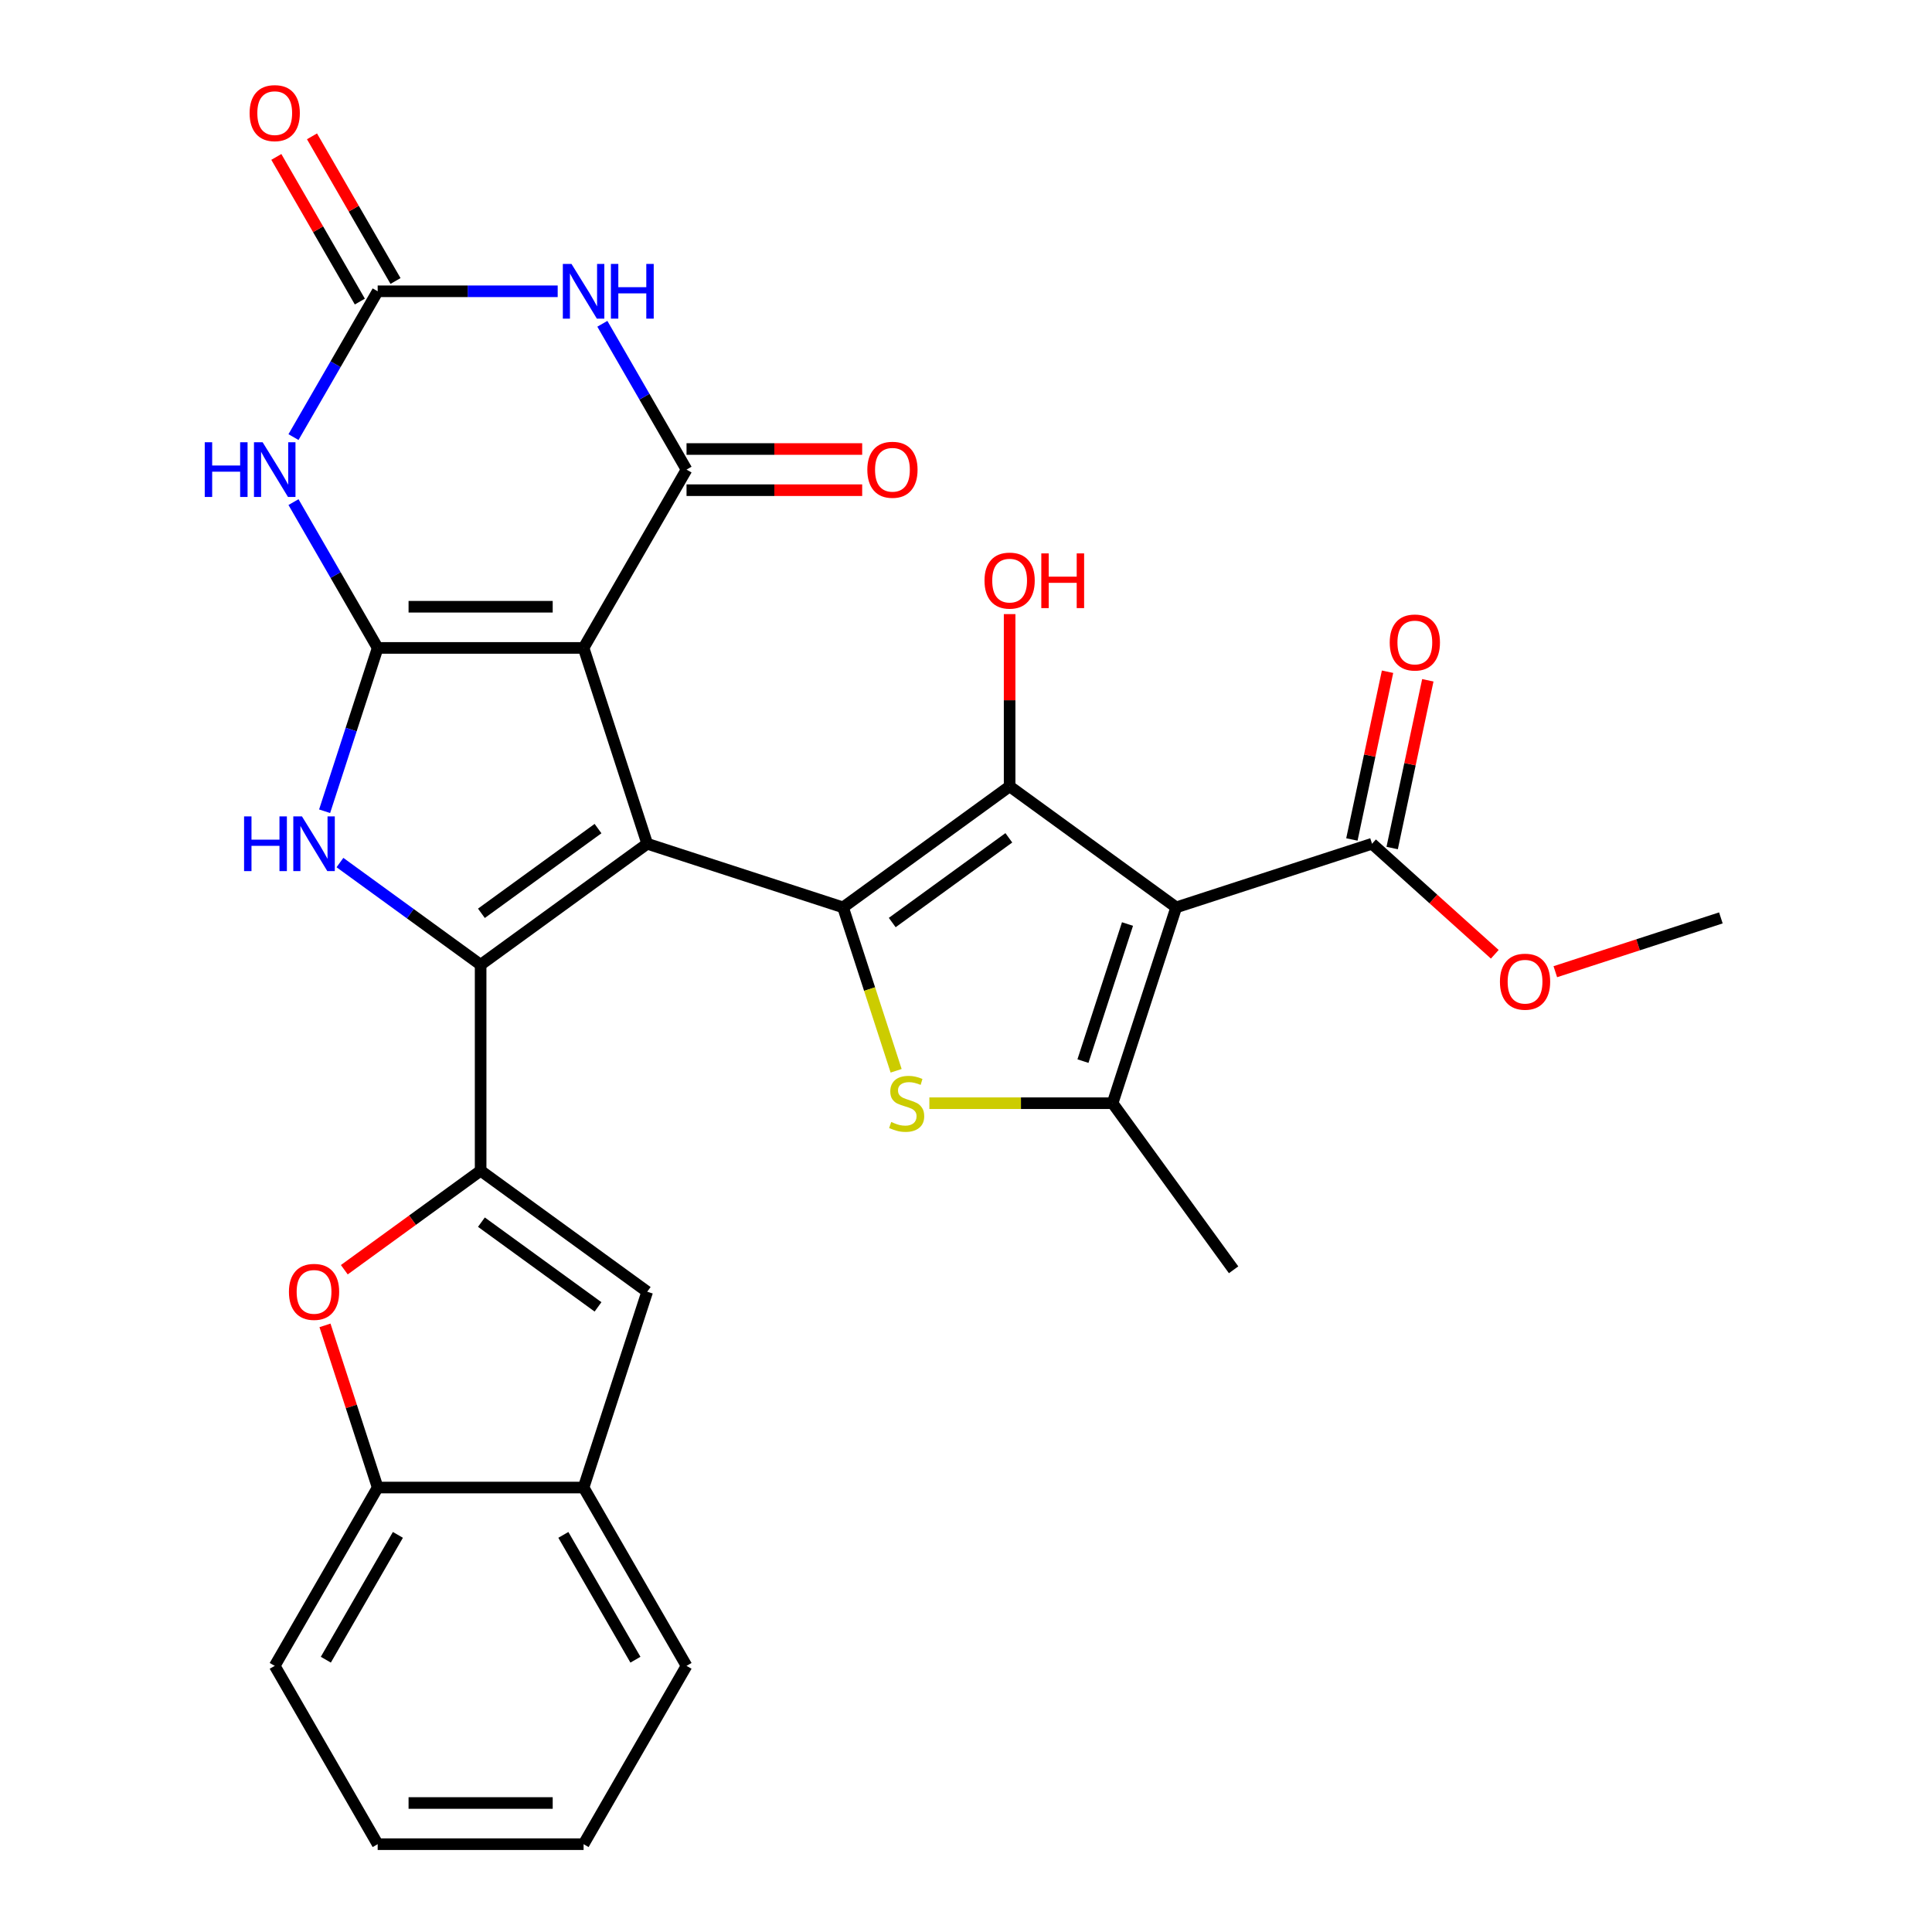 <?xml version='1.0' encoding='iso-8859-1'?>
<svg version='1.1' baseProfile='full'
              xmlns='http://www.w3.org/2000/svg'
                      xmlns:rdkit='http://www.rdkit.org/xml'
                      xmlns:xlink='http://www.w3.org/1999/xlink'
                  xml:space='preserve'
width='1000px' height='1000px' viewBox='0 0 1000 1000'>
<!-- END OF HEADER -->
<rect style='opacity:1.0;fill:#FFFFFF;stroke:none' width='1000' height='1000' x='0' y='0'> </rect>
<path class='bond-0' d='M 334.996,436.724 L 302.062,335.364' style='fill:none;fill-rule:evenodd;stroke:#000000;stroke-width:6px;stroke-linecap:butt;stroke-linejoin:miter;stroke-opacity:1' />
<path class='bond-1' d='M 334.996,436.724 L 436.356,469.658' style='fill:none;fill-rule:evenodd;stroke:#000000;stroke-width:6px;stroke-linecap:butt;stroke-linejoin:miter;stroke-opacity:1' />
<path class='bond-3' d='M 334.996,436.724 L 248.774,499.369' style='fill:none;fill-rule:evenodd;stroke:#000000;stroke-width:6px;stroke-linecap:butt;stroke-linejoin:miter;stroke-opacity:1' />
<path class='bond-3' d='M 309.534,428.877 L 249.178,472.727' style='fill:none;fill-rule:evenodd;stroke:#000000;stroke-width:6px;stroke-linecap:butt;stroke-linejoin:miter;stroke-opacity:1' />
<path class='bond-2' d='M 302.062,335.364 L 195.486,335.364' style='fill:none;fill-rule:evenodd;stroke:#000000;stroke-width:6px;stroke-linecap:butt;stroke-linejoin:miter;stroke-opacity:1' />
<path class='bond-2' d='M 286.076,314.049 L 211.472,314.049' style='fill:none;fill-rule:evenodd;stroke:#000000;stroke-width:6px;stroke-linecap:butt;stroke-linejoin:miter;stroke-opacity:1' />
<path class='bond-6' d='M 302.062,335.364 L 355.35,243.066' style='fill:none;fill-rule:evenodd;stroke:#000000;stroke-width:6px;stroke-linecap:butt;stroke-linejoin:miter;stroke-opacity:1' />
<path class='bond-5' d='M 436.356,469.658 L 522.579,407.014' style='fill:none;fill-rule:evenodd;stroke:#000000;stroke-width:6px;stroke-linecap:butt;stroke-linejoin:miter;stroke-opacity:1' />
<path class='bond-5' d='M 461.819,477.506 L 522.174,433.655' style='fill:none;fill-rule:evenodd;stroke:#000000;stroke-width:6px;stroke-linecap:butt;stroke-linejoin:miter;stroke-opacity:1' />
<path class='bond-10' d='M 436.356,469.658 L 450.097,511.946' style='fill:none;fill-rule:evenodd;stroke:#000000;stroke-width:6px;stroke-linecap:butt;stroke-linejoin:miter;stroke-opacity:1' />
<path class='bond-10' d='M 450.097,511.946 L 463.837,554.234' style='fill:none;fill-rule:evenodd;stroke:#CCCC00;stroke-width:6px;stroke-linecap:butt;stroke-linejoin:miter;stroke-opacity:1' />
<path class='bond-9' d='M 195.486,335.364 L 173.698,297.627' style='fill:none;fill-rule:evenodd;stroke:#000000;stroke-width:6px;stroke-linecap:butt;stroke-linejoin:miter;stroke-opacity:1' />
<path class='bond-9' d='M 173.698,297.627 L 151.911,259.89' style='fill:none;fill-rule:evenodd;stroke:#0000FF;stroke-width:6px;stroke-linecap:butt;stroke-linejoin:miter;stroke-opacity:1' />
<path class='bond-30' d='M 195.486,335.364 L 181.752,377.632' style='fill:none;fill-rule:evenodd;stroke:#000000;stroke-width:6px;stroke-linecap:butt;stroke-linejoin:miter;stroke-opacity:1' />
<path class='bond-30' d='M 181.752,377.632 L 168.018,419.9' style='fill:none;fill-rule:evenodd;stroke:#0000FF;stroke-width:6px;stroke-linecap:butt;stroke-linejoin:miter;stroke-opacity:1' />
<path class='bond-7' d='M 248.774,499.369 L 212.365,472.916' style='fill:none;fill-rule:evenodd;stroke:#000000;stroke-width:6px;stroke-linecap:butt;stroke-linejoin:miter;stroke-opacity:1' />
<path class='bond-7' d='M 212.365,472.916 L 175.956,446.463' style='fill:none;fill-rule:evenodd;stroke:#0000FF;stroke-width:6px;stroke-linecap:butt;stroke-linejoin:miter;stroke-opacity:1' />
<path class='bond-8' d='M 248.774,499.369 L 248.774,605.945' style='fill:none;fill-rule:evenodd;stroke:#000000;stroke-width:6px;stroke-linecap:butt;stroke-linejoin:miter;stroke-opacity:1' />
<path class='bond-4' d='M 608.801,469.658 L 522.579,407.014' style='fill:none;fill-rule:evenodd;stroke:#000000;stroke-width:6px;stroke-linecap:butt;stroke-linejoin:miter;stroke-opacity:1' />
<path class='bond-16' d='M 608.801,469.658 L 710.161,436.724' style='fill:none;fill-rule:evenodd;stroke:#000000;stroke-width:6px;stroke-linecap:butt;stroke-linejoin:miter;stroke-opacity:1' />
<path class='bond-31' d='M 608.801,469.658 L 575.867,571.019' style='fill:none;fill-rule:evenodd;stroke:#000000;stroke-width:6px;stroke-linecap:butt;stroke-linejoin:miter;stroke-opacity:1' />
<path class='bond-31' d='M 583.589,478.276 L 560.535,549.228' style='fill:none;fill-rule:evenodd;stroke:#000000;stroke-width:6px;stroke-linecap:butt;stroke-linejoin:miter;stroke-opacity:1' />
<path class='bond-22' d='M 522.579,407.014 L 522.579,362.438' style='fill:none;fill-rule:evenodd;stroke:#000000;stroke-width:6px;stroke-linecap:butt;stroke-linejoin:miter;stroke-opacity:1' />
<path class='bond-22' d='M 522.579,362.438 L 522.579,317.862' style='fill:none;fill-rule:evenodd;stroke:#FF0000;stroke-width:6px;stroke-linecap:butt;stroke-linejoin:miter;stroke-opacity:1' />
<path class='bond-11' d='M 355.35,243.066 L 333.563,205.329' style='fill:none;fill-rule:evenodd;stroke:#000000;stroke-width:6px;stroke-linecap:butt;stroke-linejoin:miter;stroke-opacity:1' />
<path class='bond-11' d='M 333.563,205.329 L 311.776,167.593' style='fill:none;fill-rule:evenodd;stroke:#0000FF;stroke-width:6px;stroke-linecap:butt;stroke-linejoin:miter;stroke-opacity:1' />
<path class='bond-19' d='M 355.35,253.724 L 400.806,253.724' style='fill:none;fill-rule:evenodd;stroke:#000000;stroke-width:6px;stroke-linecap:butt;stroke-linejoin:miter;stroke-opacity:1' />
<path class='bond-19' d='M 400.806,253.724 L 446.263,253.724' style='fill:none;fill-rule:evenodd;stroke:#FF0000;stroke-width:6px;stroke-linecap:butt;stroke-linejoin:miter;stroke-opacity:1' />
<path class='bond-19' d='M 355.35,232.408 L 400.806,232.408' style='fill:none;fill-rule:evenodd;stroke:#000000;stroke-width:6px;stroke-linecap:butt;stroke-linejoin:miter;stroke-opacity:1' />
<path class='bond-19' d='M 400.806,232.408 L 446.263,232.408' style='fill:none;fill-rule:evenodd;stroke:#FF0000;stroke-width:6px;stroke-linecap:butt;stroke-linejoin:miter;stroke-opacity:1' />
<path class='bond-14' d='M 248.774,605.945 L 213.495,631.577' style='fill:none;fill-rule:evenodd;stroke:#000000;stroke-width:6px;stroke-linecap:butt;stroke-linejoin:miter;stroke-opacity:1' />
<path class='bond-14' d='M 213.495,631.577 L 178.216,657.208' style='fill:none;fill-rule:evenodd;stroke:#FF0000;stroke-width:6px;stroke-linecap:butt;stroke-linejoin:miter;stroke-opacity:1' />
<path class='bond-15' d='M 248.774,605.945 L 334.996,668.589' style='fill:none;fill-rule:evenodd;stroke:#000000;stroke-width:6px;stroke-linecap:butt;stroke-linejoin:miter;stroke-opacity:1' />
<path class='bond-15' d='M 249.178,632.586 L 309.534,676.437' style='fill:none;fill-rule:evenodd;stroke:#000000;stroke-width:6px;stroke-linecap:butt;stroke-linejoin:miter;stroke-opacity:1' />
<path class='bond-33' d='M 151.911,226.242 L 173.698,188.505' style='fill:none;fill-rule:evenodd;stroke:#0000FF;stroke-width:6px;stroke-linecap:butt;stroke-linejoin:miter;stroke-opacity:1' />
<path class='bond-33' d='M 173.698,188.505 L 195.486,150.768' style='fill:none;fill-rule:evenodd;stroke:#000000;stroke-width:6px;stroke-linecap:butt;stroke-linejoin:miter;stroke-opacity:1' />
<path class='bond-12' d='M 481.035,571.019 L 528.451,571.019' style='fill:none;fill-rule:evenodd;stroke:#CCCC00;stroke-width:6px;stroke-linecap:butt;stroke-linejoin:miter;stroke-opacity:1' />
<path class='bond-12' d='M 528.451,571.019 L 575.867,571.019' style='fill:none;fill-rule:evenodd;stroke:#000000;stroke-width:6px;stroke-linecap:butt;stroke-linejoin:miter;stroke-opacity:1' />
<path class='bond-13' d='M 288.658,150.768 L 242.072,150.768' style='fill:none;fill-rule:evenodd;stroke:#0000FF;stroke-width:6px;stroke-linecap:butt;stroke-linejoin:miter;stroke-opacity:1' />
<path class='bond-13' d='M 242.072,150.768 L 195.486,150.768' style='fill:none;fill-rule:evenodd;stroke:#000000;stroke-width:6px;stroke-linecap:butt;stroke-linejoin:miter;stroke-opacity:1' />
<path class='bond-24' d='M 575.867,571.019 L 638.511,657.241' style='fill:none;fill-rule:evenodd;stroke:#000000;stroke-width:6px;stroke-linecap:butt;stroke-linejoin:miter;stroke-opacity:1' />
<path class='bond-20' d='M 204.715,145.439 L 183.101,108.002' style='fill:none;fill-rule:evenodd;stroke:#000000;stroke-width:6px;stroke-linecap:butt;stroke-linejoin:miter;stroke-opacity:1' />
<path class='bond-20' d='M 183.101,108.002 L 161.487,70.566' style='fill:none;fill-rule:evenodd;stroke:#FF0000;stroke-width:6px;stroke-linecap:butt;stroke-linejoin:miter;stroke-opacity:1' />
<path class='bond-20' d='M 186.256,156.097 L 164.642,118.66' style='fill:none;fill-rule:evenodd;stroke:#000000;stroke-width:6px;stroke-linecap:butt;stroke-linejoin:miter;stroke-opacity:1' />
<path class='bond-20' d='M 164.642,118.66 L 143.028,81.223' style='fill:none;fill-rule:evenodd;stroke:#FF0000;stroke-width:6px;stroke-linecap:butt;stroke-linejoin:miter;stroke-opacity:1' />
<path class='bond-17' d='M 168.213,686.014 L 181.849,727.982' style='fill:none;fill-rule:evenodd;stroke:#FF0000;stroke-width:6px;stroke-linecap:butt;stroke-linejoin:miter;stroke-opacity:1' />
<path class='bond-17' d='M 181.849,727.982 L 195.486,769.949' style='fill:none;fill-rule:evenodd;stroke:#000000;stroke-width:6px;stroke-linecap:butt;stroke-linejoin:miter;stroke-opacity:1' />
<path class='bond-18' d='M 334.996,668.589 L 302.062,769.949' style='fill:none;fill-rule:evenodd;stroke:#000000;stroke-width:6px;stroke-linecap:butt;stroke-linejoin:miter;stroke-opacity:1' />
<path class='bond-21' d='M 720.586,438.94 L 729.813,395.529' style='fill:none;fill-rule:evenodd;stroke:#000000;stroke-width:6px;stroke-linecap:butt;stroke-linejoin:miter;stroke-opacity:1' />
<path class='bond-21' d='M 729.813,395.529 L 739.041,352.117' style='fill:none;fill-rule:evenodd;stroke:#FF0000;stroke-width:6px;stroke-linecap:butt;stroke-linejoin:miter;stroke-opacity:1' />
<path class='bond-21' d='M 699.736,434.509 L 708.964,391.097' style='fill:none;fill-rule:evenodd;stroke:#000000;stroke-width:6px;stroke-linecap:butt;stroke-linejoin:miter;stroke-opacity:1' />
<path class='bond-21' d='M 708.964,391.097 L 718.191,347.685' style='fill:none;fill-rule:evenodd;stroke:#FF0000;stroke-width:6px;stroke-linecap:butt;stroke-linejoin:miter;stroke-opacity:1' />
<path class='bond-23' d='M 710.161,436.724 L 741.93,465.329' style='fill:none;fill-rule:evenodd;stroke:#000000;stroke-width:6px;stroke-linecap:butt;stroke-linejoin:miter;stroke-opacity:1' />
<path class='bond-23' d='M 741.93,465.329 L 773.699,493.934' style='fill:none;fill-rule:evenodd;stroke:#FF0000;stroke-width:6px;stroke-linecap:butt;stroke-linejoin:miter;stroke-opacity:1' />
<path class='bond-25' d='M 195.486,769.949 L 142.197,862.247' style='fill:none;fill-rule:evenodd;stroke:#000000;stroke-width:6px;stroke-linecap:butt;stroke-linejoin:miter;stroke-opacity:1' />
<path class='bond-25' d='M 205.952,794.452 L 168.65,859.06' style='fill:none;fill-rule:evenodd;stroke:#000000;stroke-width:6px;stroke-linecap:butt;stroke-linejoin:miter;stroke-opacity:1' />
<path class='bond-32' d='M 195.486,769.949 L 302.062,769.949' style='fill:none;fill-rule:evenodd;stroke:#000000;stroke-width:6px;stroke-linecap:butt;stroke-linejoin:miter;stroke-opacity:1' />
<path class='bond-26' d='M 302.062,769.949 L 355.35,862.247' style='fill:none;fill-rule:evenodd;stroke:#000000;stroke-width:6px;stroke-linecap:butt;stroke-linejoin:miter;stroke-opacity:1' />
<path class='bond-26' d='M 291.596,794.452 L 328.898,859.06' style='fill:none;fill-rule:evenodd;stroke:#000000;stroke-width:6px;stroke-linecap:butt;stroke-linejoin:miter;stroke-opacity:1' />
<path class='bond-27' d='M 805.027,502.948 L 847.875,489.026' style='fill:none;fill-rule:evenodd;stroke:#FF0000;stroke-width:6px;stroke-linecap:butt;stroke-linejoin:miter;stroke-opacity:1' />
<path class='bond-27' d='M 847.875,489.026 L 890.723,475.104' style='fill:none;fill-rule:evenodd;stroke:#000000;stroke-width:6px;stroke-linecap:butt;stroke-linejoin:miter;stroke-opacity:1' />
<path class='bond-29' d='M 142.197,862.247 L 195.486,954.545' style='fill:none;fill-rule:evenodd;stroke:#000000;stroke-width:6px;stroke-linecap:butt;stroke-linejoin:miter;stroke-opacity:1' />
<path class='bond-28' d='M 355.35,862.247 L 302.062,954.545' style='fill:none;fill-rule:evenodd;stroke:#000000;stroke-width:6px;stroke-linecap:butt;stroke-linejoin:miter;stroke-opacity:1' />
<path class='bond-34' d='M 302.062,954.545 L 195.486,954.545' style='fill:none;fill-rule:evenodd;stroke:#000000;stroke-width:6px;stroke-linecap:butt;stroke-linejoin:miter;stroke-opacity:1' />
<path class='bond-34' d='M 286.076,933.23 L 211.472,933.23' style='fill:none;fill-rule:evenodd;stroke:#000000;stroke-width:6px;stroke-linecap:butt;stroke-linejoin:miter;stroke-opacity:1' />
<path  class='atom-8' d='M 126.332 422.564
L 130.172 422.564
L 130.172 434.604
L 144.652 434.604
L 144.652 422.564
L 148.492 422.564
L 148.492 450.884
L 144.652 450.884
L 144.652 437.804
L 130.172 437.804
L 130.172 450.884
L 126.332 450.884
L 126.332 422.564
' fill='#0000FF'/>
<path  class='atom-8' d='M 156.292 422.564
L 165.572 437.564
Q 166.492 439.044, 167.972 441.724
Q 169.452 444.404, 169.532 444.564
L 169.532 422.564
L 173.292 422.564
L 173.292 450.884
L 169.412 450.884
L 159.452 434.484
Q 158.292 432.564, 157.052 430.364
Q 155.852 428.164, 155.492 427.484
L 155.492 450.884
L 151.812 450.884
L 151.812 422.564
L 156.292 422.564
' fill='#0000FF'/>
<path  class='atom-10' d='M 105.977 228.906
L 109.817 228.906
L 109.817 240.946
L 124.297 240.946
L 124.297 228.906
L 128.137 228.906
L 128.137 257.226
L 124.297 257.226
L 124.297 244.146
L 109.817 244.146
L 109.817 257.226
L 105.977 257.226
L 105.977 228.906
' fill='#0000FF'/>
<path  class='atom-10' d='M 135.937 228.906
L 145.217 243.906
Q 146.137 245.386, 147.617 248.066
Q 149.097 250.746, 149.177 250.906
L 149.177 228.906
L 152.937 228.906
L 152.937 257.226
L 149.057 257.226
L 139.097 240.826
Q 137.937 238.906, 136.697 236.706
Q 135.497 234.506, 135.137 233.826
L 135.137 257.226
L 131.457 257.226
L 131.457 228.906
L 135.937 228.906
' fill='#0000FF'/>
<path  class='atom-11' d='M 461.29 580.739
Q 461.61 580.859, 462.93 581.419
Q 464.25 581.979, 465.69 582.339
Q 467.17 582.659, 468.61 582.659
Q 471.29 582.659, 472.85 581.379
Q 474.41 580.059, 474.41 577.779
Q 474.41 576.219, 473.61 575.259
Q 472.85 574.299, 471.65 573.779
Q 470.45 573.259, 468.45 572.659
Q 465.93 571.899, 464.41 571.179
Q 462.93 570.459, 461.85 568.939
Q 460.81 567.419, 460.81 564.859
Q 460.81 561.299, 463.21 559.099
Q 465.65 556.899, 470.45 556.899
Q 473.73 556.899, 477.45 558.459
L 476.53 561.539
Q 473.13 560.139, 470.57 560.139
Q 467.81 560.139, 466.29 561.299
Q 464.77 562.419, 464.81 564.379
Q 464.81 565.899, 465.57 566.819
Q 466.37 567.739, 467.49 568.259
Q 468.65 568.779, 470.57 569.379
Q 473.13 570.179, 474.65 570.979
Q 476.17 571.779, 477.25 573.419
Q 478.37 575.019, 478.37 577.779
Q 478.37 581.699, 475.73 583.819
Q 473.13 585.899, 468.77 585.899
Q 466.25 585.899, 464.33 585.339
Q 462.45 584.819, 460.21 583.899
L 461.29 580.739
' fill='#CCCC00'/>
<path  class='atom-12' d='M 295.802 136.608
L 305.082 151.608
Q 306.002 153.088, 307.482 155.768
Q 308.962 158.448, 309.042 158.608
L 309.042 136.608
L 312.802 136.608
L 312.802 164.928
L 308.922 164.928
L 298.962 148.528
Q 297.802 146.608, 296.562 144.408
Q 295.362 142.208, 295.002 141.528
L 295.002 164.928
L 291.322 164.928
L 291.322 136.608
L 295.802 136.608
' fill='#0000FF'/>
<path  class='atom-12' d='M 316.202 136.608
L 320.042 136.608
L 320.042 148.648
L 334.522 148.648
L 334.522 136.608
L 338.362 136.608
L 338.362 164.928
L 334.522 164.928
L 334.522 151.848
L 320.042 151.848
L 320.042 164.928
L 316.202 164.928
L 316.202 136.608
' fill='#0000FF'/>
<path  class='atom-15' d='M 149.552 668.669
Q 149.552 661.869, 152.912 658.069
Q 156.272 654.269, 162.552 654.269
Q 168.832 654.269, 172.192 658.069
Q 175.552 661.869, 175.552 668.669
Q 175.552 675.549, 172.152 679.469
Q 168.752 683.349, 162.552 683.349
Q 156.312 683.349, 152.912 679.469
Q 149.552 675.589, 149.552 668.669
M 162.552 680.149
Q 166.872 680.149, 169.192 677.269
Q 171.552 674.349, 171.552 668.669
Q 171.552 663.109, 169.192 660.309
Q 166.872 657.469, 162.552 657.469
Q 158.232 657.469, 155.872 660.269
Q 153.552 663.069, 153.552 668.669
Q 153.552 674.389, 155.872 677.269
Q 158.232 680.149, 162.552 680.149
' fill='#FF0000'/>
<path  class='atom-20' d='M 448.927 243.146
Q 448.927 236.346, 452.287 232.546
Q 455.647 228.746, 461.927 228.746
Q 468.207 228.746, 471.567 232.546
Q 474.927 236.346, 474.927 243.146
Q 474.927 250.026, 471.527 253.946
Q 468.127 257.826, 461.927 257.826
Q 455.687 257.826, 452.287 253.946
Q 448.927 250.066, 448.927 243.146
M 461.927 254.626
Q 466.247 254.626, 468.567 251.746
Q 470.927 248.826, 470.927 243.146
Q 470.927 237.586, 468.567 234.786
Q 466.247 231.946, 461.927 231.946
Q 457.607 231.946, 455.247 234.746
Q 452.927 237.546, 452.927 243.146
Q 452.927 248.866, 455.247 251.746
Q 457.607 254.626, 461.927 254.626
' fill='#FF0000'/>
<path  class='atom-21' d='M 129.197 58.55
Q 129.197 51.75, 132.557 47.95
Q 135.917 44.15, 142.197 44.15
Q 148.477 44.15, 151.837 47.95
Q 155.197 51.75, 155.197 58.55
Q 155.197 65.43, 151.797 69.35
Q 148.397 73.23, 142.197 73.23
Q 135.957 73.23, 132.557 69.35
Q 129.197 65.47, 129.197 58.55
M 142.197 70.03
Q 146.517 70.03, 148.837 67.15
Q 151.197 64.23, 151.197 58.55
Q 151.197 52.99, 148.837 50.19
Q 146.517 47.35, 142.197 47.35
Q 137.877 47.35, 135.517 50.15
Q 133.197 52.95, 133.197 58.55
Q 133.197 64.27, 135.517 67.15
Q 137.877 70.03, 142.197 70.03
' fill='#FF0000'/>
<path  class='atom-22' d='M 719.32 332.557
Q 719.32 325.757, 722.68 321.957
Q 726.04 318.157, 732.32 318.157
Q 738.6 318.157, 741.96 321.957
Q 745.32 325.757, 745.32 332.557
Q 745.32 339.437, 741.92 343.357
Q 738.52 347.237, 732.32 347.237
Q 726.08 347.237, 722.68 343.357
Q 719.32 339.477, 719.32 332.557
M 732.32 344.037
Q 736.64 344.037, 738.96 341.157
Q 741.32 338.237, 741.32 332.557
Q 741.32 326.997, 738.96 324.197
Q 736.64 321.357, 732.32 321.357
Q 728 321.357, 725.64 324.157
Q 723.32 326.957, 723.32 332.557
Q 723.32 338.277, 725.64 341.157
Q 728 344.037, 732.32 344.037
' fill='#FF0000'/>
<path  class='atom-23' d='M 509.579 300.518
Q 509.579 293.718, 512.939 289.918
Q 516.299 286.118, 522.579 286.118
Q 528.859 286.118, 532.219 289.918
Q 535.579 293.718, 535.579 300.518
Q 535.579 307.398, 532.179 311.318
Q 528.779 315.198, 522.579 315.198
Q 516.339 315.198, 512.939 311.318
Q 509.579 307.438, 509.579 300.518
M 522.579 311.998
Q 526.899 311.998, 529.219 309.118
Q 531.579 306.198, 531.579 300.518
Q 531.579 294.958, 529.219 292.158
Q 526.899 289.318, 522.579 289.318
Q 518.259 289.318, 515.899 292.118
Q 513.579 294.918, 513.579 300.518
Q 513.579 306.238, 515.899 309.118
Q 518.259 311.998, 522.579 311.998
' fill='#FF0000'/>
<path  class='atom-23' d='M 538.979 286.438
L 542.819 286.438
L 542.819 298.478
L 557.299 298.478
L 557.299 286.438
L 561.139 286.438
L 561.139 314.758
L 557.299 314.758
L 557.299 301.678
L 542.819 301.678
L 542.819 314.758
L 538.979 314.758
L 538.979 286.438
' fill='#FF0000'/>
<path  class='atom-24' d='M 776.363 508.118
Q 776.363 501.318, 779.723 497.518
Q 783.083 493.718, 789.363 493.718
Q 795.643 493.718, 799.003 497.518
Q 802.363 501.318, 802.363 508.118
Q 802.363 514.998, 798.963 518.918
Q 795.563 522.798, 789.363 522.798
Q 783.123 522.798, 779.723 518.918
Q 776.363 515.038, 776.363 508.118
M 789.363 519.598
Q 793.683 519.598, 796.003 516.718
Q 798.363 513.798, 798.363 508.118
Q 798.363 502.558, 796.003 499.758
Q 793.683 496.918, 789.363 496.918
Q 785.043 496.918, 782.683 499.718
Q 780.363 502.518, 780.363 508.118
Q 780.363 513.838, 782.683 516.718
Q 785.043 519.598, 789.363 519.598
' fill='#FF0000'/>
</svg>

